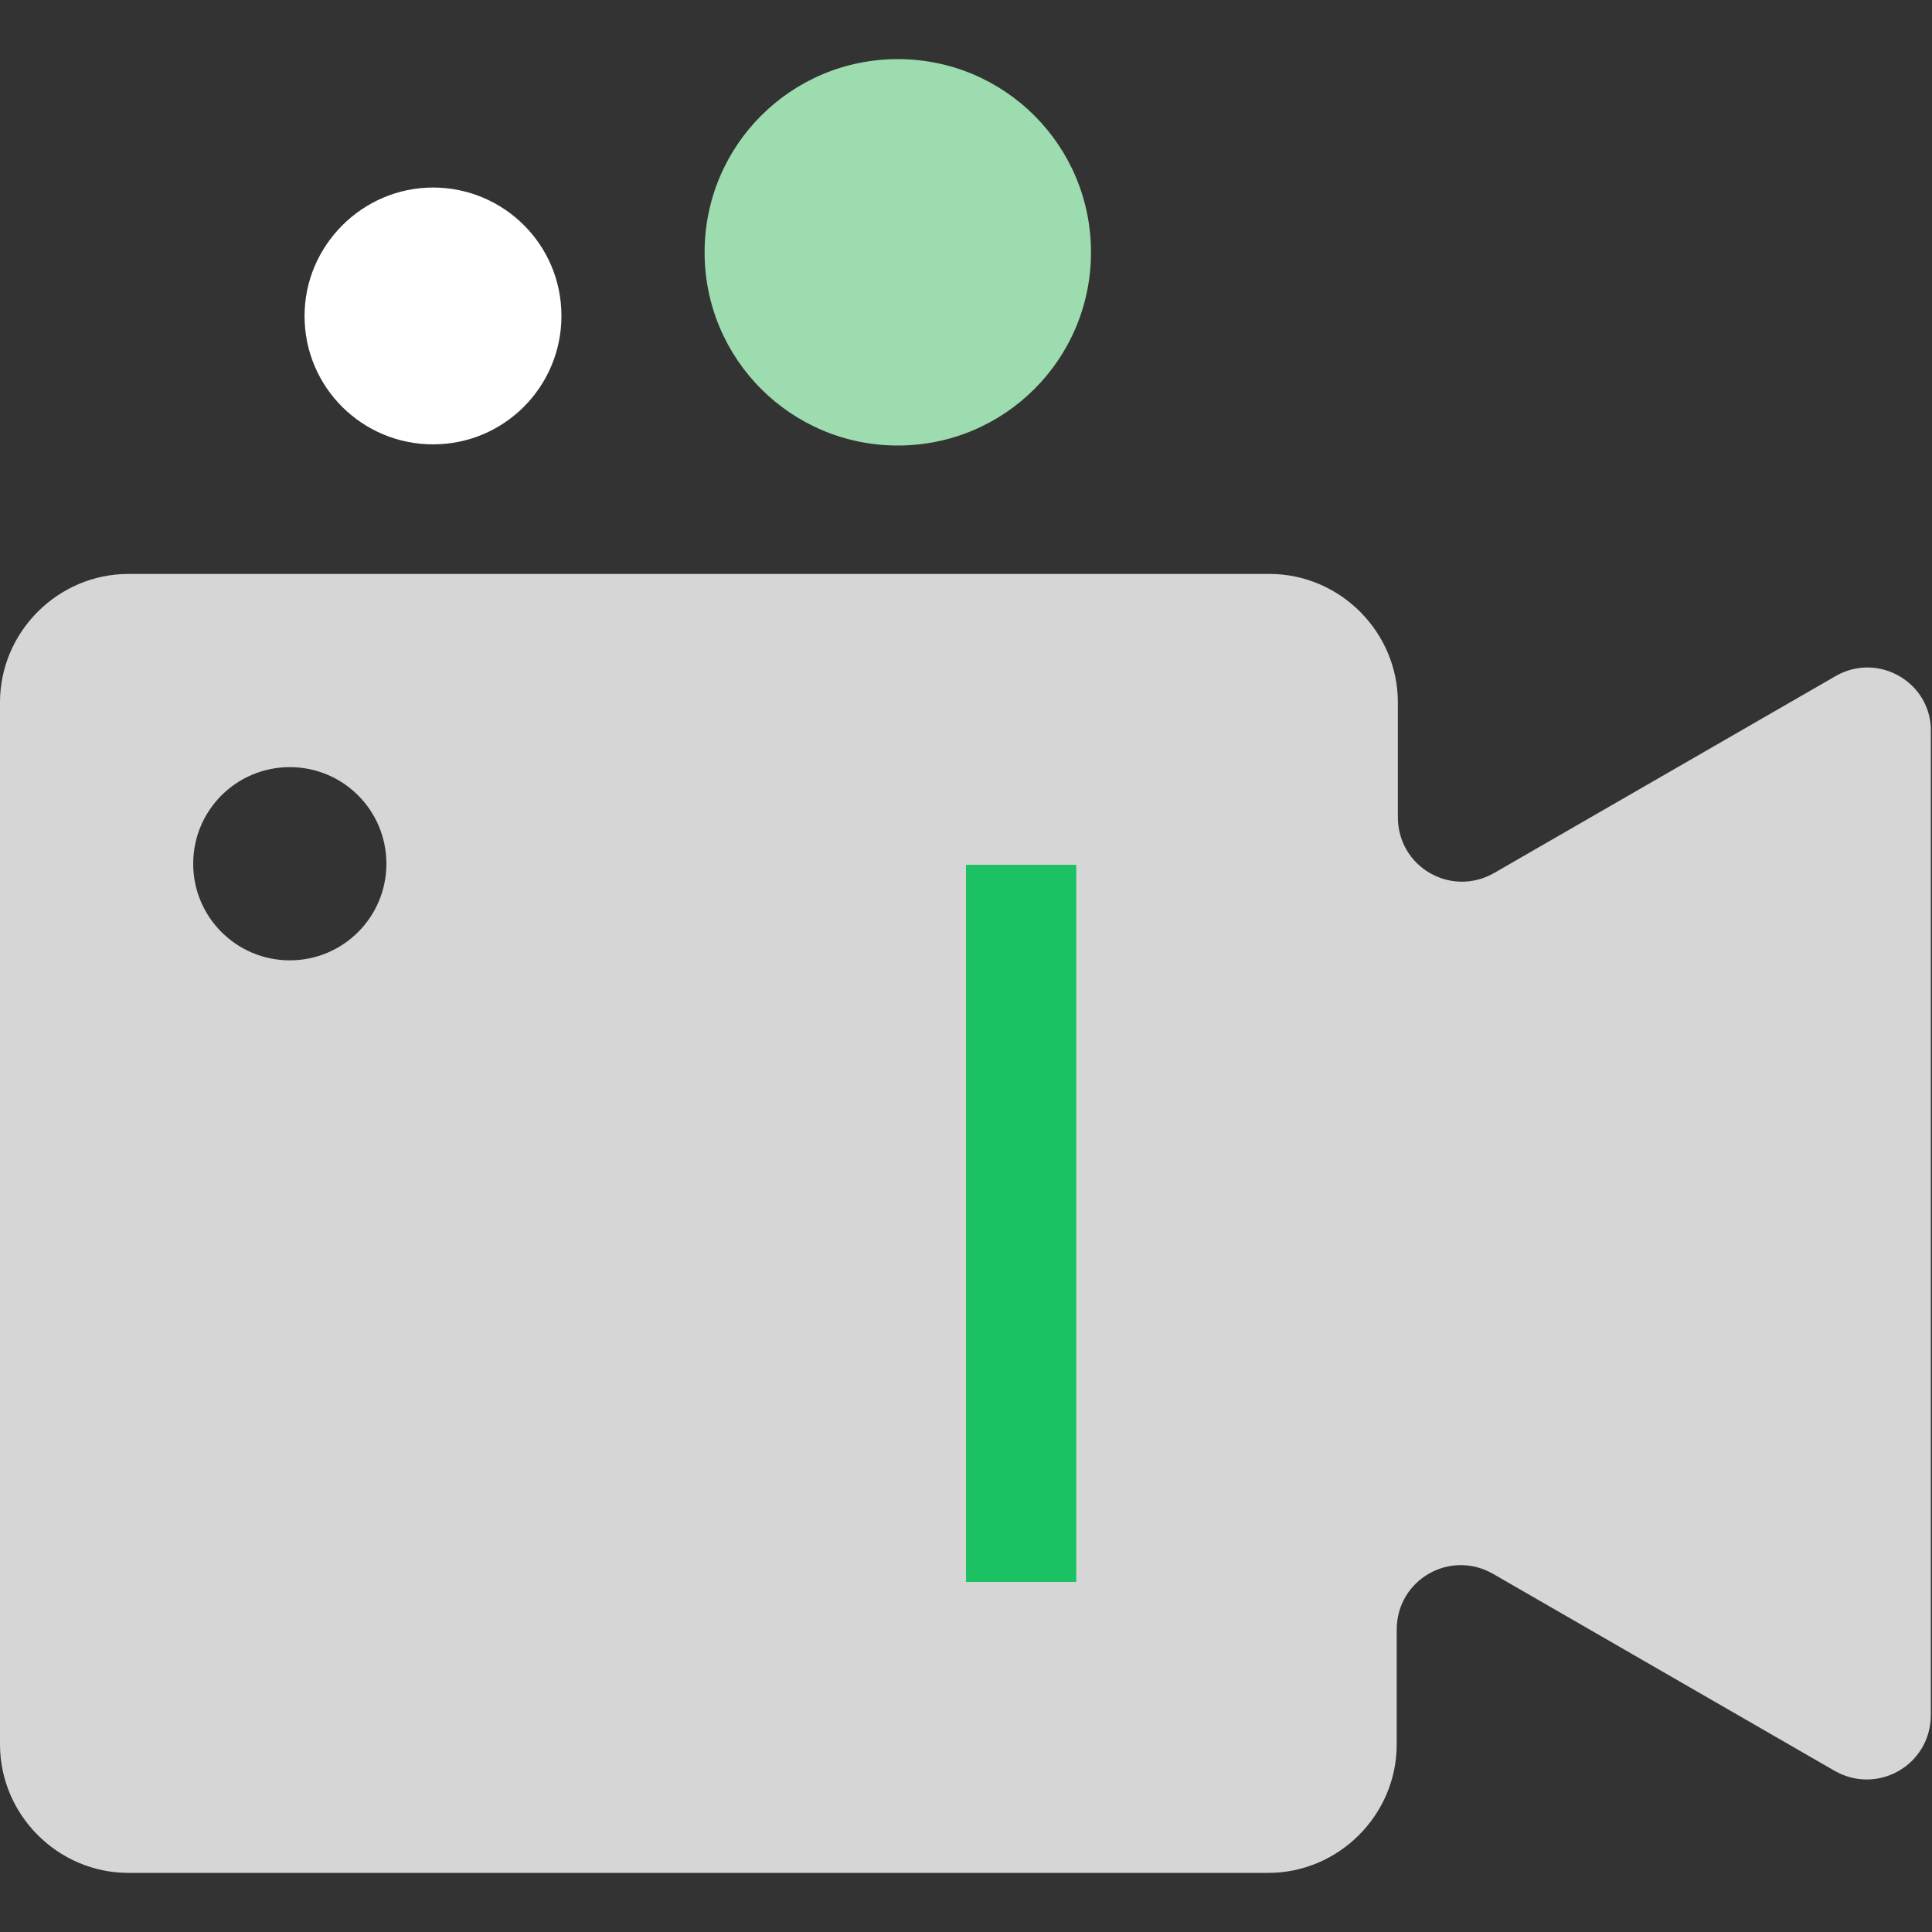 <svg viewBox="0 0 30 30" xmlns="http://www.w3.org/2000/svg" xmlns:xlink="http://www.w3.org/1999/xlink" width="30" height="30" fill="none">
	<rect x="0" y="0" width="30" height="30" fill="#333333" stroke="none"/>
	<rect id="海外短视频" width="30" height="30" x="0" y="0" />
	<g id="组合 7">
		<g id="组合 8">
			<path id="矢量 63" d="M4.729 4.906C4.729 6.018 5.629 6.9 6.724 6.9C7.835 6.9 8.718 6 8.718 4.906C8.718 3.794 7.818 2.912 6.724 2.912C5.629 2.912 4.729 3.812 4.729 4.906Z" fill="rgb(255,255,255)" fill-rule="nonzero" />
			<path id="矢量 64" d="M28.5 10.5L23.206 13.553C22.535 13.941 21.706 13.465 21.706 12.688L21.706 10.906C21.706 9.812 20.806 8.912 19.712 8.912L1.994 8.912C0.9 8.912 0 9.812 0 10.906L0 27.088C0 28.182 0.9 29.082 1.994 29.082L19.694 29.082C20.788 29.082 21.688 28.182 21.688 27.088L21.688 25.306C21.688 24.529 22.518 24.053 23.188 24.441L28.482 27.494C29.153 27.882 29.982 27.406 29.982 26.629L29.982 11.365C30 10.606 29.171 10.112 28.5 10.5ZM4.5 14.912C3.671 14.912 3 14.241 3 13.412C3 12.582 3.671 11.912 4.5 11.912C5.329 11.912 6 12.582 6 13.412C6 14.241 5.329 14.912 4.5 14.912Z" fill="rgb(255,255,255)" fill-opacity="0.8" fill-rule="nonzero" />
			<path id="矢量 65" d="M10.941 3.918C10.941 5.576 12.282 6.918 13.941 6.918C15.6 6.918 16.941 5.576 16.941 3.918C16.941 2.259 15.6 0.918 13.941 0.918C12.282 0.918 10.941 2.259 10.941 3.918Z" fill="rgb(156,220,174)" fill-rule="nonzero" />
		</g>
		<rect id="矩形 3" width="1.712" height="11.135" x="15" y="13.429" fill="rgb(27,193,98)" />
	</g>
</svg>
